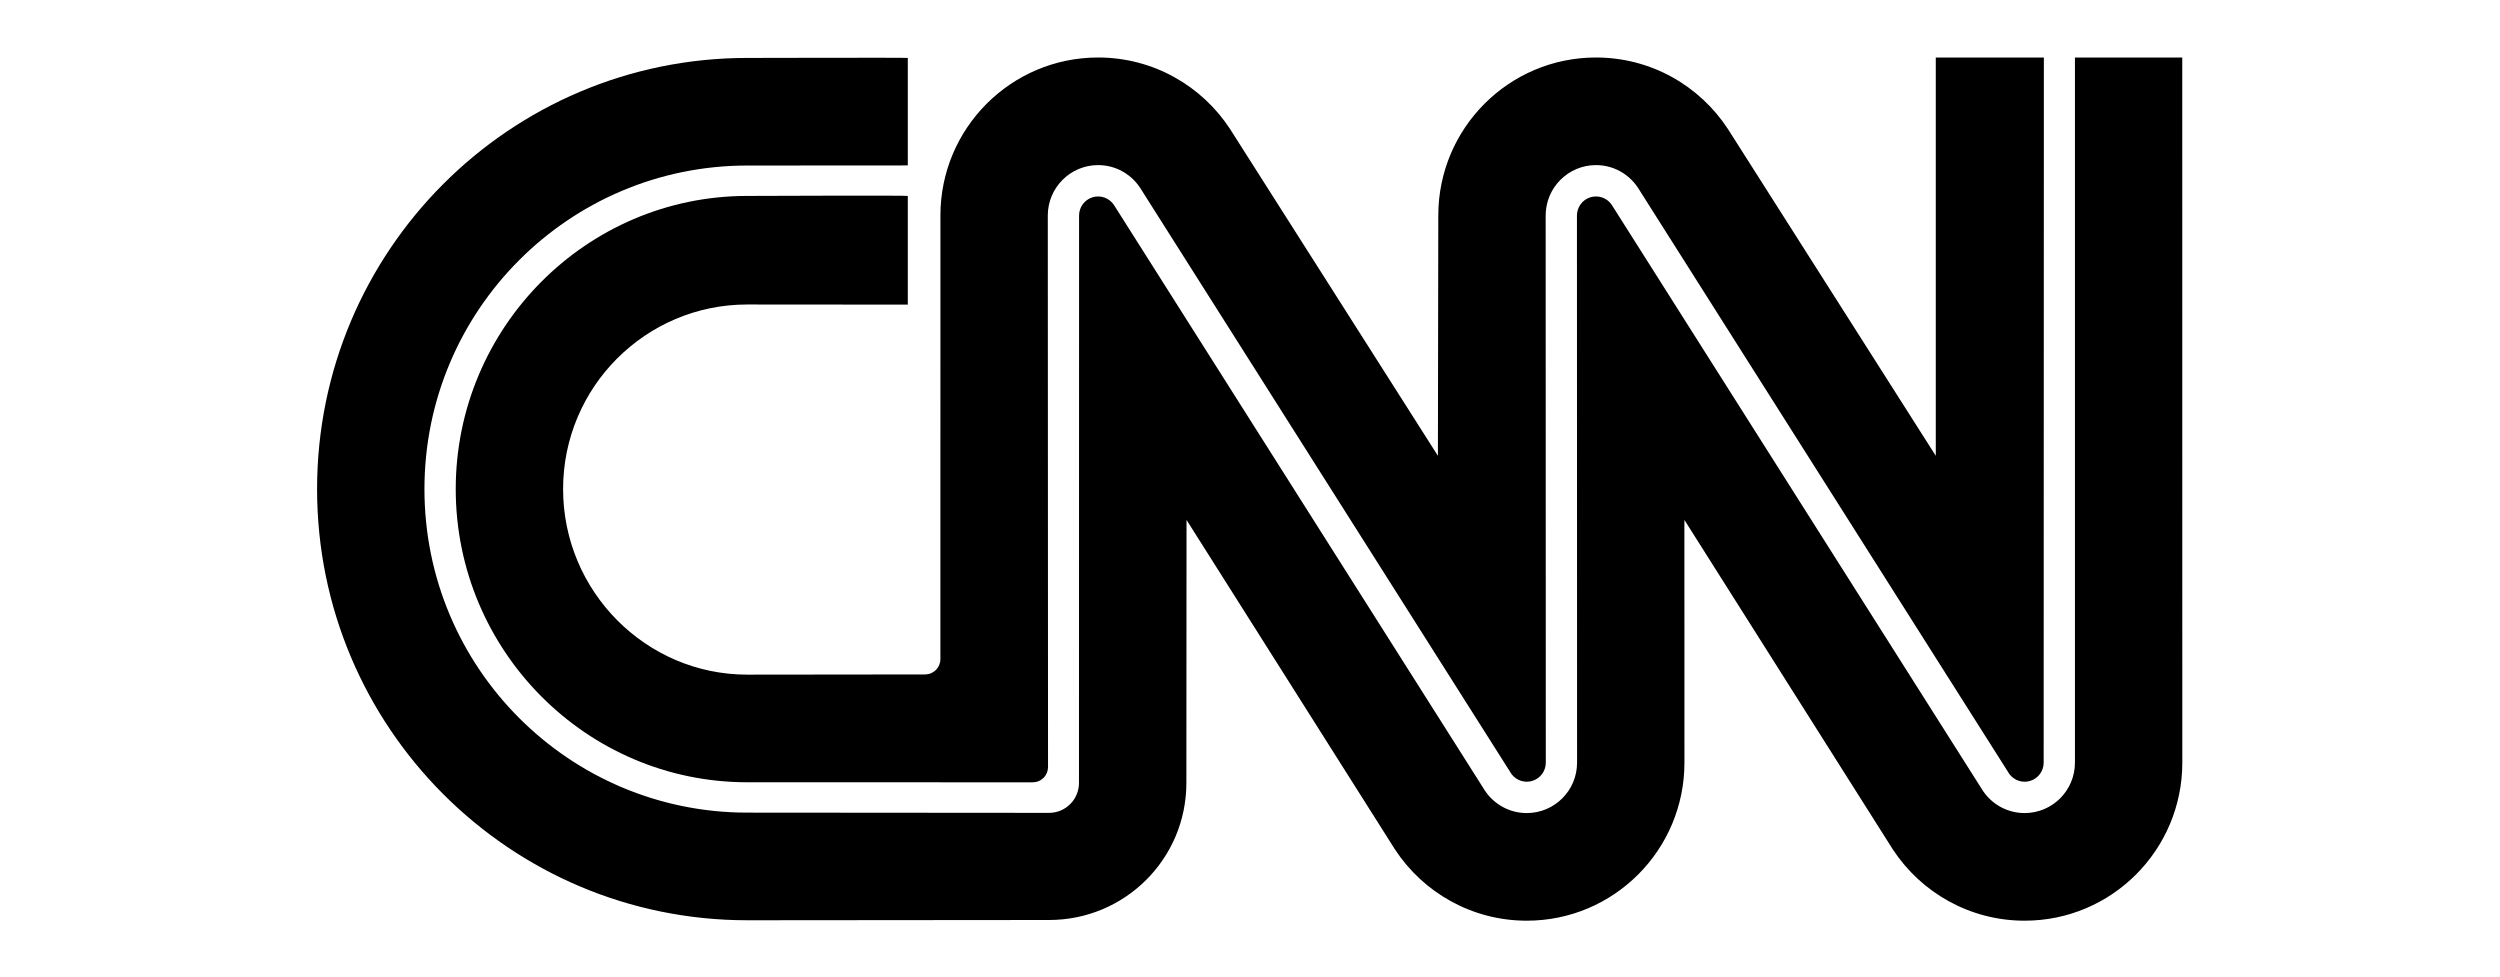 <svg version="1.0" preserveAspectRatio="xMidYMid meet" height="200" viewBox="0 0 384 150" zoomAndPan="magnify" width="512" xmlns:xlink="http://www.w3.org/1999/xlink" xmlns="http://www.w3.org/2000/svg"><defs><clipPath id="2eb383dac8"><path clip-rule="nonzero" d="M 48.703 8.75 L 335.203 8.75 L 335.203 141.5 L 48.703 141.5 Z M 48.703 8.75"></path></clipPath><clipPath id="927fd4bac0"><path clip-rule="nonzero" d="M 70 8.75 L 314 8.75 L 314 121 L 70 121 Z M 70 8.75"></path></clipPath></defs><g clip-path="url(#2eb383dac8)"><path fill-rule="nonzero" fill-opacity="1" d="M 139.438 8.898 C 139.438 8.836 114.781 8.898 114.781 8.898 C 78.289 8.898 48.703 38.547 48.703 75.125 C 48.703 111.699 78.289 141.352 114.781 141.352 L 161.137 141.312 C 172.785 141.312 182.227 131.926 182.227 120.25 L 182.25 79.859 L 214.289 130.508 C 218.625 137.082 226.062 141.418 234.512 141.418 C 247.887 141.418 258.73 130.551 258.73 117.145 L 258.723 79.859 L 290.762 130.508 C 295.098 137.082 302.535 141.418 310.984 141.418 C 324.359 141.418 335.203 130.551 335.203 117.145 L 335.195 8.836 L 318.711 8.836 L 318.711 117.145 C 318.711 121.422 315.25 124.887 310.984 124.887 C 308.316 124.887 305.969 123.535 304.578 121.473 L 247.551 31.445 C 247.371 31.188 247.16 30.961 246.914 30.773 C 246.664 30.582 246.395 30.438 246.098 30.336 C 245.805 30.234 245.5 30.18 245.188 30.176 C 244.875 30.168 244.57 30.215 244.273 30.305 C 243.977 30.398 243.699 30.535 243.445 30.715 C 243.191 30.898 242.973 31.113 242.789 31.367 C 242.602 31.617 242.461 31.891 242.363 32.188 C 242.266 32.488 242.219 32.793 242.219 33.105 L 242.238 117.145 C 242.238 121.422 238.777 124.887 234.512 124.887 C 231.844 124.887 229.496 123.535 228.105 121.473 L 171.078 31.445 C 170.898 31.188 170.688 30.961 170.438 30.773 C 170.191 30.582 169.918 30.438 169.625 30.336 C 169.332 30.234 169.027 30.18 168.715 30.176 C 168.402 30.168 168.098 30.215 167.801 30.305 C 167.504 30.398 167.227 30.535 166.973 30.719 C 166.719 30.898 166.5 31.113 166.312 31.367 C 166.129 31.617 165.988 31.891 165.891 32.191 C 165.793 32.488 165.746 32.793 165.746 33.105 L 165.73 120.254 C 165.73 122.797 163.676 124.855 161.141 124.855 L 114.781 124.82 C 87.398 124.82 65.195 102.57 65.195 75.125 C 65.195 47.68 87.398 25.426 114.781 25.426 L 139.438 25.41 Z M 139.438 8.898" fill="#000000"></path></g><g clip-path="url(#927fd4bac0)"><path fill-rule="nonzero" fill-opacity="1" d="M 142.094 103.594 C 142.406 103.594 142.707 103.535 142.992 103.414 C 143.281 103.293 143.535 103.125 143.754 102.902 C 143.977 102.684 144.145 102.43 144.266 102.141 C 144.383 101.852 144.445 101.551 144.445 101.238 L 144.449 33.102 C 144.449 19.699 155.293 8.832 168.668 8.832 C 177.148 8.832 184.609 13.199 188.934 19.812 L 220.863 70.012 L 220.922 33.102 C 220.922 19.699 231.766 8.832 245.141 8.832 C 253.621 8.832 261.082 13.199 265.406 19.812 L 297.336 70.012 L 297.336 8.836 L 313.938 8.836 L 313.906 117.145 C 313.906 117.453 313.859 117.754 313.766 118.043 C 313.672 118.336 313.535 118.609 313.355 118.855 C 313.176 119.105 312.961 119.324 312.715 119.504 C 312.469 119.688 312.199 119.824 311.906 119.922 C 311.617 120.02 311.316 120.07 311.012 120.074 C 310.703 120.078 310.406 120.031 310.113 119.941 C 309.82 119.848 309.547 119.715 309.297 119.535 C 309.047 119.359 308.828 119.148 308.645 118.902 L 251.547 28.773 C 250.156 26.715 247.809 25.359 245.141 25.359 C 240.875 25.359 237.414 28.828 237.414 33.102 L 237.434 117.145 C 237.434 117.453 237.387 117.754 237.293 118.043 C 237.199 118.336 237.062 118.609 236.883 118.855 C 236.703 119.105 236.488 119.32 236.242 119.504 C 235.996 119.688 235.727 119.824 235.434 119.922 C 235.145 120.02 234.844 120.07 234.539 120.074 C 234.23 120.074 233.934 120.031 233.641 119.941 C 233.348 119.848 233.074 119.715 232.824 119.535 C 232.574 119.359 232.355 119.148 232.172 118.902 L 175.074 28.773 C 173.684 26.715 171.336 25.359 168.668 25.359 C 164.402 25.359 160.941 28.828 160.941 33.102 L 160.977 117.812 C 160.977 118.121 160.918 118.422 160.801 118.711 C 160.68 119 160.512 119.254 160.289 119.477 C 160.07 119.695 159.816 119.867 159.527 119.984 C 159.238 120.105 158.941 120.164 158.629 120.164 L 114.781 120.156 C 90.051 120.156 70 99.914 70 75.125 C 70 50.336 90.051 30.094 114.781 30.094 C 114.781 30.094 139.438 29.996 139.438 30.094 L 139.438 46.789 L 114.781 46.77 C 99.16 46.77 86.492 59.465 86.492 75.125 C 86.492 90.781 99.16 103.625 114.781 103.625 Z M 142.094 103.594" fill="#000000"></path></g></svg>